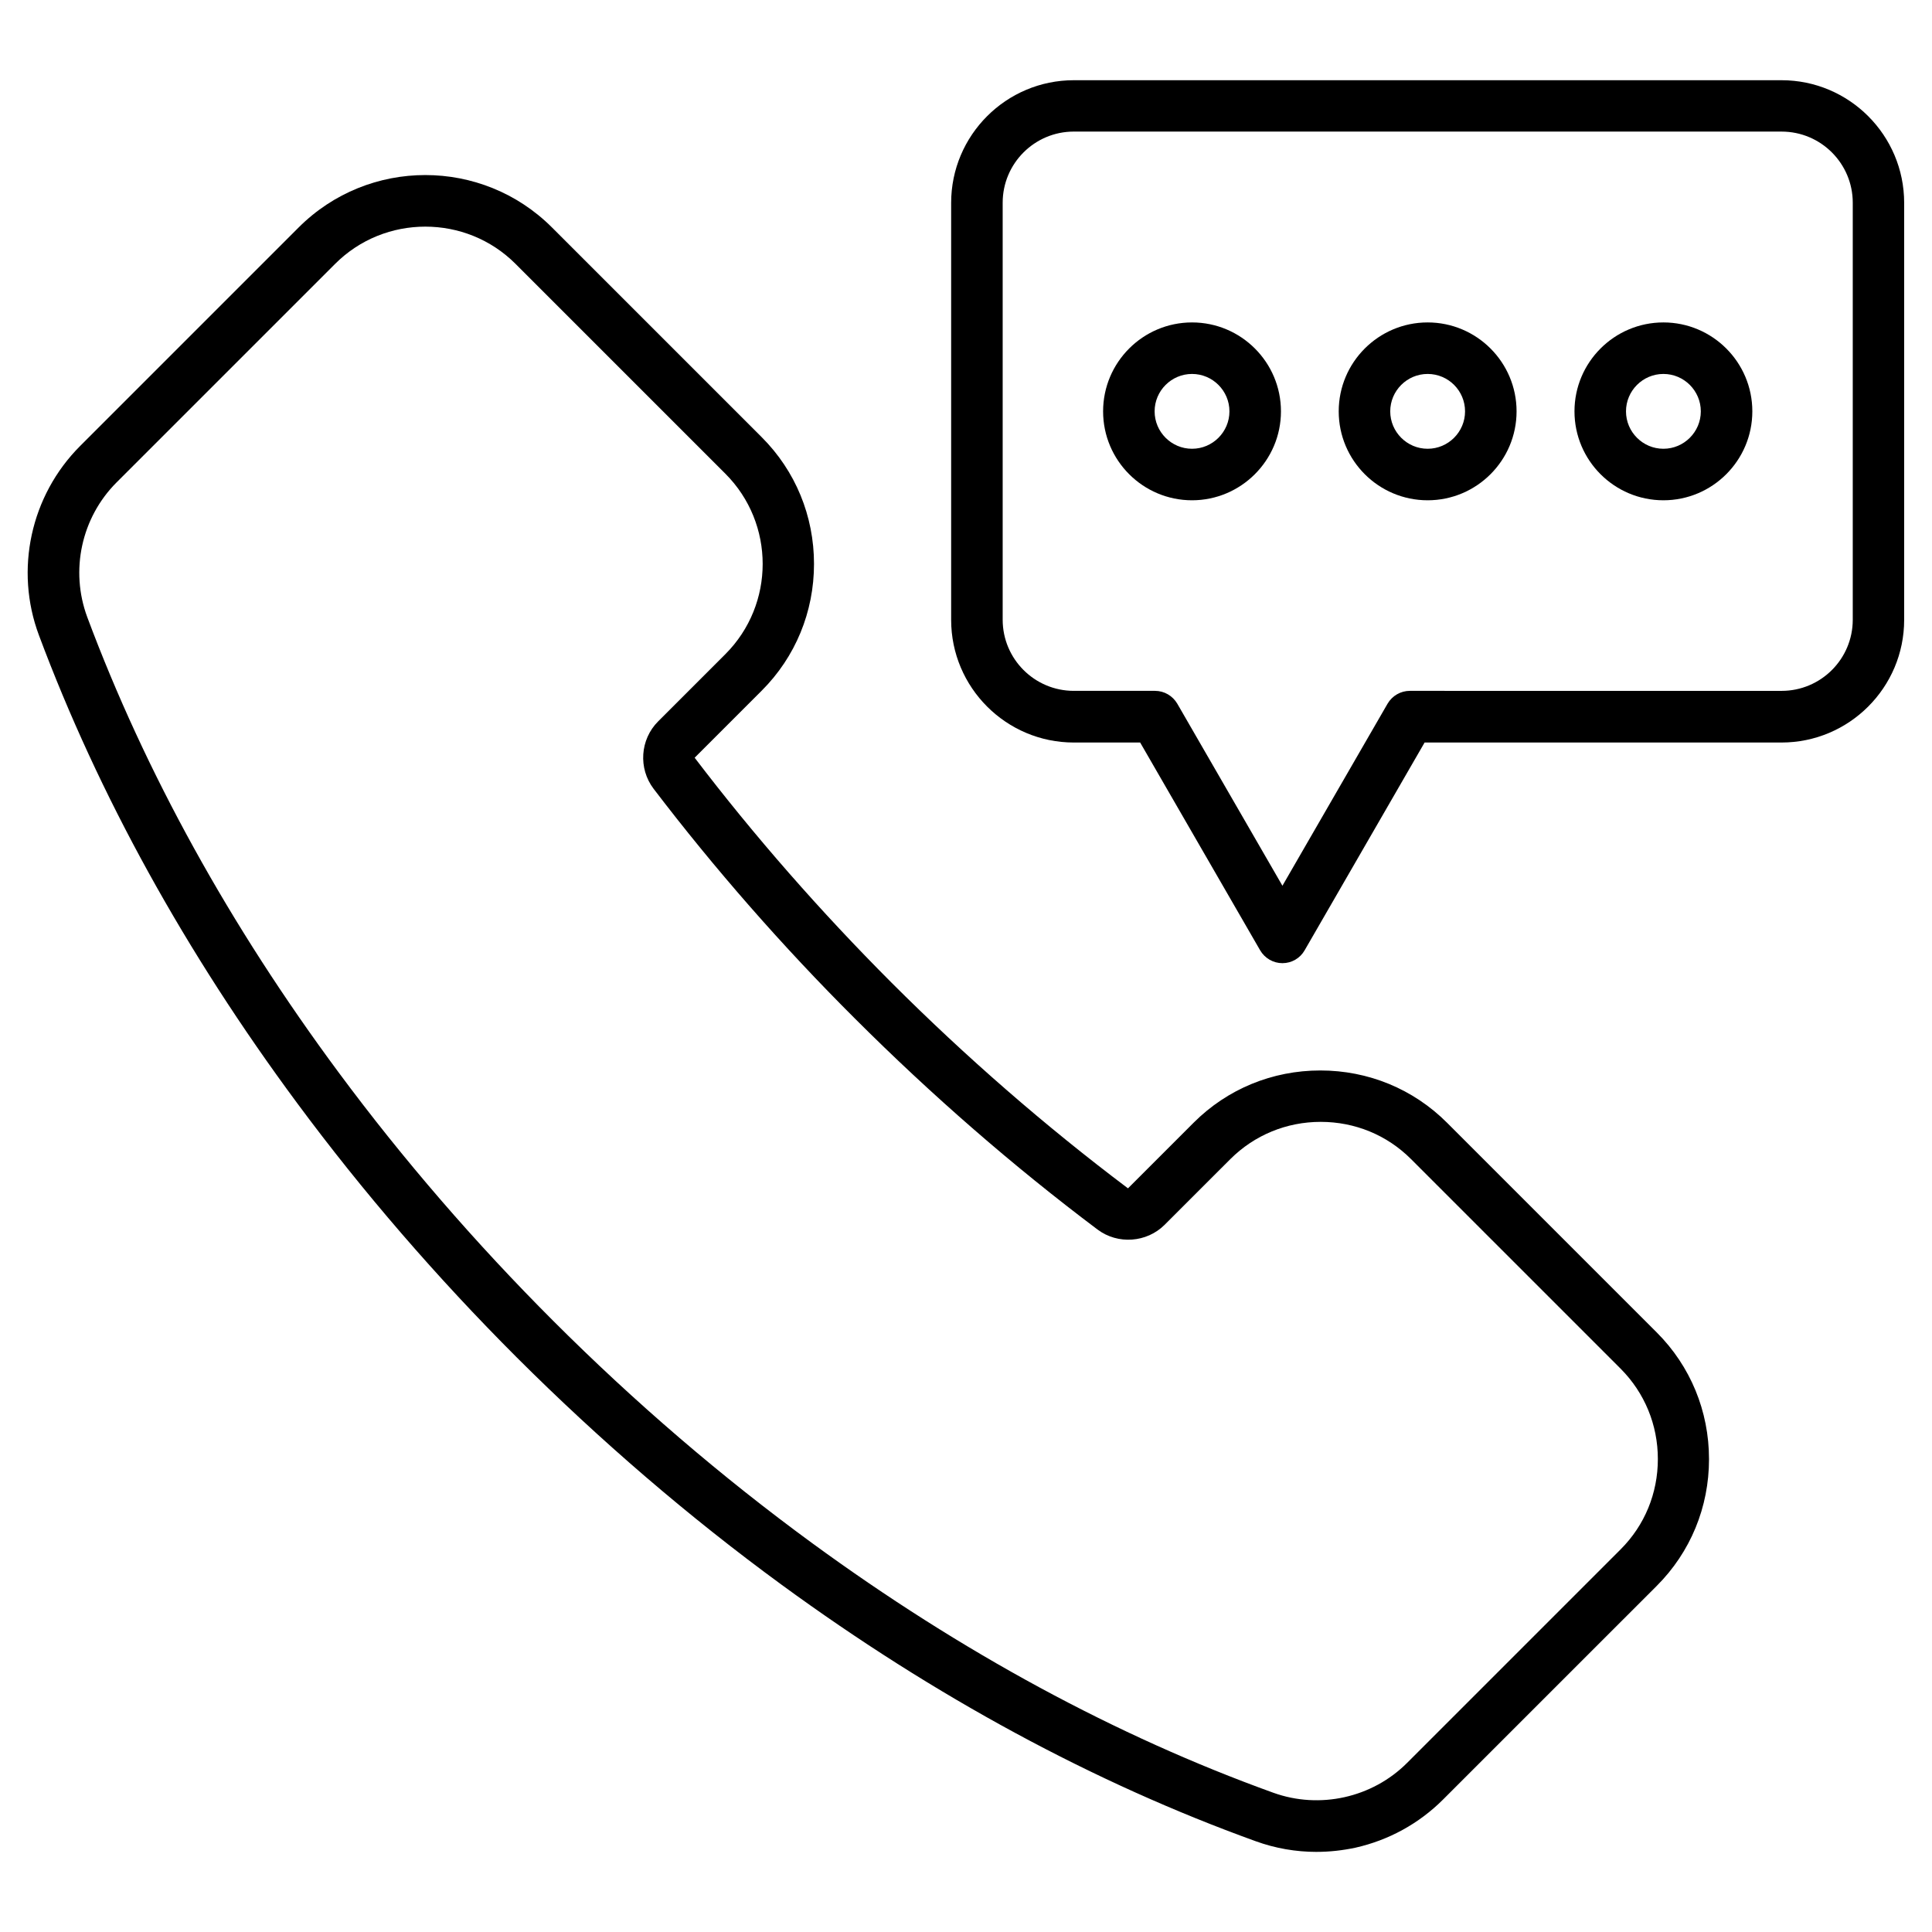 <?xml version="1.0" encoding="UTF-8"?>
<!-- The Best Svg Icon site in the world: iconSvg.co, Visit us! https://iconsvg.co -->
<svg fill="#000000" width="800px" height="800px" version="1.1" viewBox="144 144 512 512" xmlns="http://www.w3.org/2000/svg">
 <g>
  <path d="m492.89 634.77c-5.461 0-10.922-0.941-16.121-2.828-42.773-15.438-85.031-38.289-125.63-67.965-24.539-17.941-48.137-38.223-70.207-60.262-21.227-21.227-40.793-43.879-58.184-67.379-29.609-39.98-52.625-81.684-68.422-123.97-6.5-17.355-2.211-37.055 10.922-50.188l57.891-57.891c18.527-18.527 48.625-18.527 67.152 0l55.582 55.582c8.938 8.938 13.848 20.867 13.848 33.578 0 12.707-4.91 24.637-13.848 33.574l-17.781 17.781c15.766 20.703 33.316 40.727 52.137 59.578 19.793 19.793 40.891 38.129 62.699 54.543l17.391-17.391c8.938-8.938 20.867-13.848 33.578-13.848 12.711 0 24.637 4.906 33.578 13.848l55.582 55.582c8.938 8.938 13.848 20.867 13.848 33.578 0 12.711-4.906 24.637-13.848 33.578l-56.625 56.617c-6.402 6.402-14.434 10.793-23.242 12.773-3.379 0.715-6.824 1.105-10.301 1.105zm-236.17-430.71c-8.68 0-17.324 3.281-23.922 9.883l-57.891 57.887c-9.359 9.359-12.383 23.371-7.769 35.754 15.344 41.086 37.738 81.684 66.602 120.62 17 22.949 36.145 45.117 56.883 65.852 21.582 21.582 44.66 41.379 68.617 58.898 39.523 28.895 80.641 51.16 122.21 66.145 12.285 4.422 26.199 1.332 35.43-7.898l56.621-56.621c6.371-6.371 9.848-14.855 9.848-23.922 0-9.07-3.512-17.551-9.848-23.922l-55.582-55.582c-6.371-6.371-14.855-9.848-23.922-9.848-9.07 0-17.551 3.512-23.922 9.848l-17.426 17.422c-4.746 4.746-12.418 5.297-17.781 1.27-22.363-16.805-43.945-35.59-64.195-55.809-19.34-19.277-37.312-39.82-53.469-61.012-4.094-5.394-3.574-13.066 1.203-17.844l17.812-17.812c13.195-13.195 13.195-34.648 0-47.844l-55.582-55.582c-6.598-6.602-15.246-9.883-23.922-9.883z"/>
  <path d="m483.86 399.25c-2.438 0-4.68-1.301-5.914-3.414l-31.793-55.059h-17.586c-17.941 0-32.504-14.594-32.504-32.504v-110.51c0-17.941 14.594-32.504 32.504-32.504h187.55c17.941 0 32.504 14.594 32.504 32.504v110.51c0 17.941-14.594 32.504-32.504 32.504h-94.586l-31.789 55.062c-1.199 2.109-3.441 3.41-5.879 3.41zm-55.289-220.38c-10.402 0-18.852 8.449-18.852 18.852v110.51c0 10.402 8.449 18.852 18.852 18.852h21.516c2.438 0 4.68 1.301 5.914 3.414l27.855 48.234 27.855-48.234c1.234-2.113 3.477-3.414 5.914-3.414l98.523 0.004c10.402 0 18.852-8.449 18.852-18.852v-110.51c0-10.402-8.449-18.852-18.852-18.852z"/>
  <path d="m459.9 276.58c-13 0-23.566-10.562-23.566-23.566 0-13 10.562-23.566 23.566-23.566 13 0 23.566 10.562 23.566 23.566s-10.598 23.566-23.566 23.566zm0-33.48c-5.461 0-9.914 4.453-9.914 9.914s4.453 9.914 9.914 9.914c5.461 0 9.914-4.453 9.914-9.914s-4.453-9.914-9.914-9.914z"/>
  <path d="m522.34 276.58c-13 0-23.566-10.562-23.566-23.566 0-13 10.562-23.566 23.566-23.566 13 0 23.566 10.562 23.566 23.566s-10.566 23.566-23.566 23.566zm0-33.48c-5.461 0-9.914 4.453-9.914 9.914s4.453 9.914 9.914 9.914 9.914-4.453 9.914-9.914-4.422-9.914-9.914-9.914z"/>
  <path d="m584.82 276.58c-13 0-23.566-10.562-23.566-23.566 0-13 10.562-23.566 23.566-23.566 13 0 23.566 10.562 23.566 23.566-0.004 13.004-10.566 23.566-23.566 23.566zm0-33.48c-5.461 0-9.914 4.453-9.914 9.914s4.453 9.914 9.914 9.914c5.461 0 9.914-4.453 9.914-9.914s-4.453-9.914-9.914-9.914z"/>
 </g>
</svg>